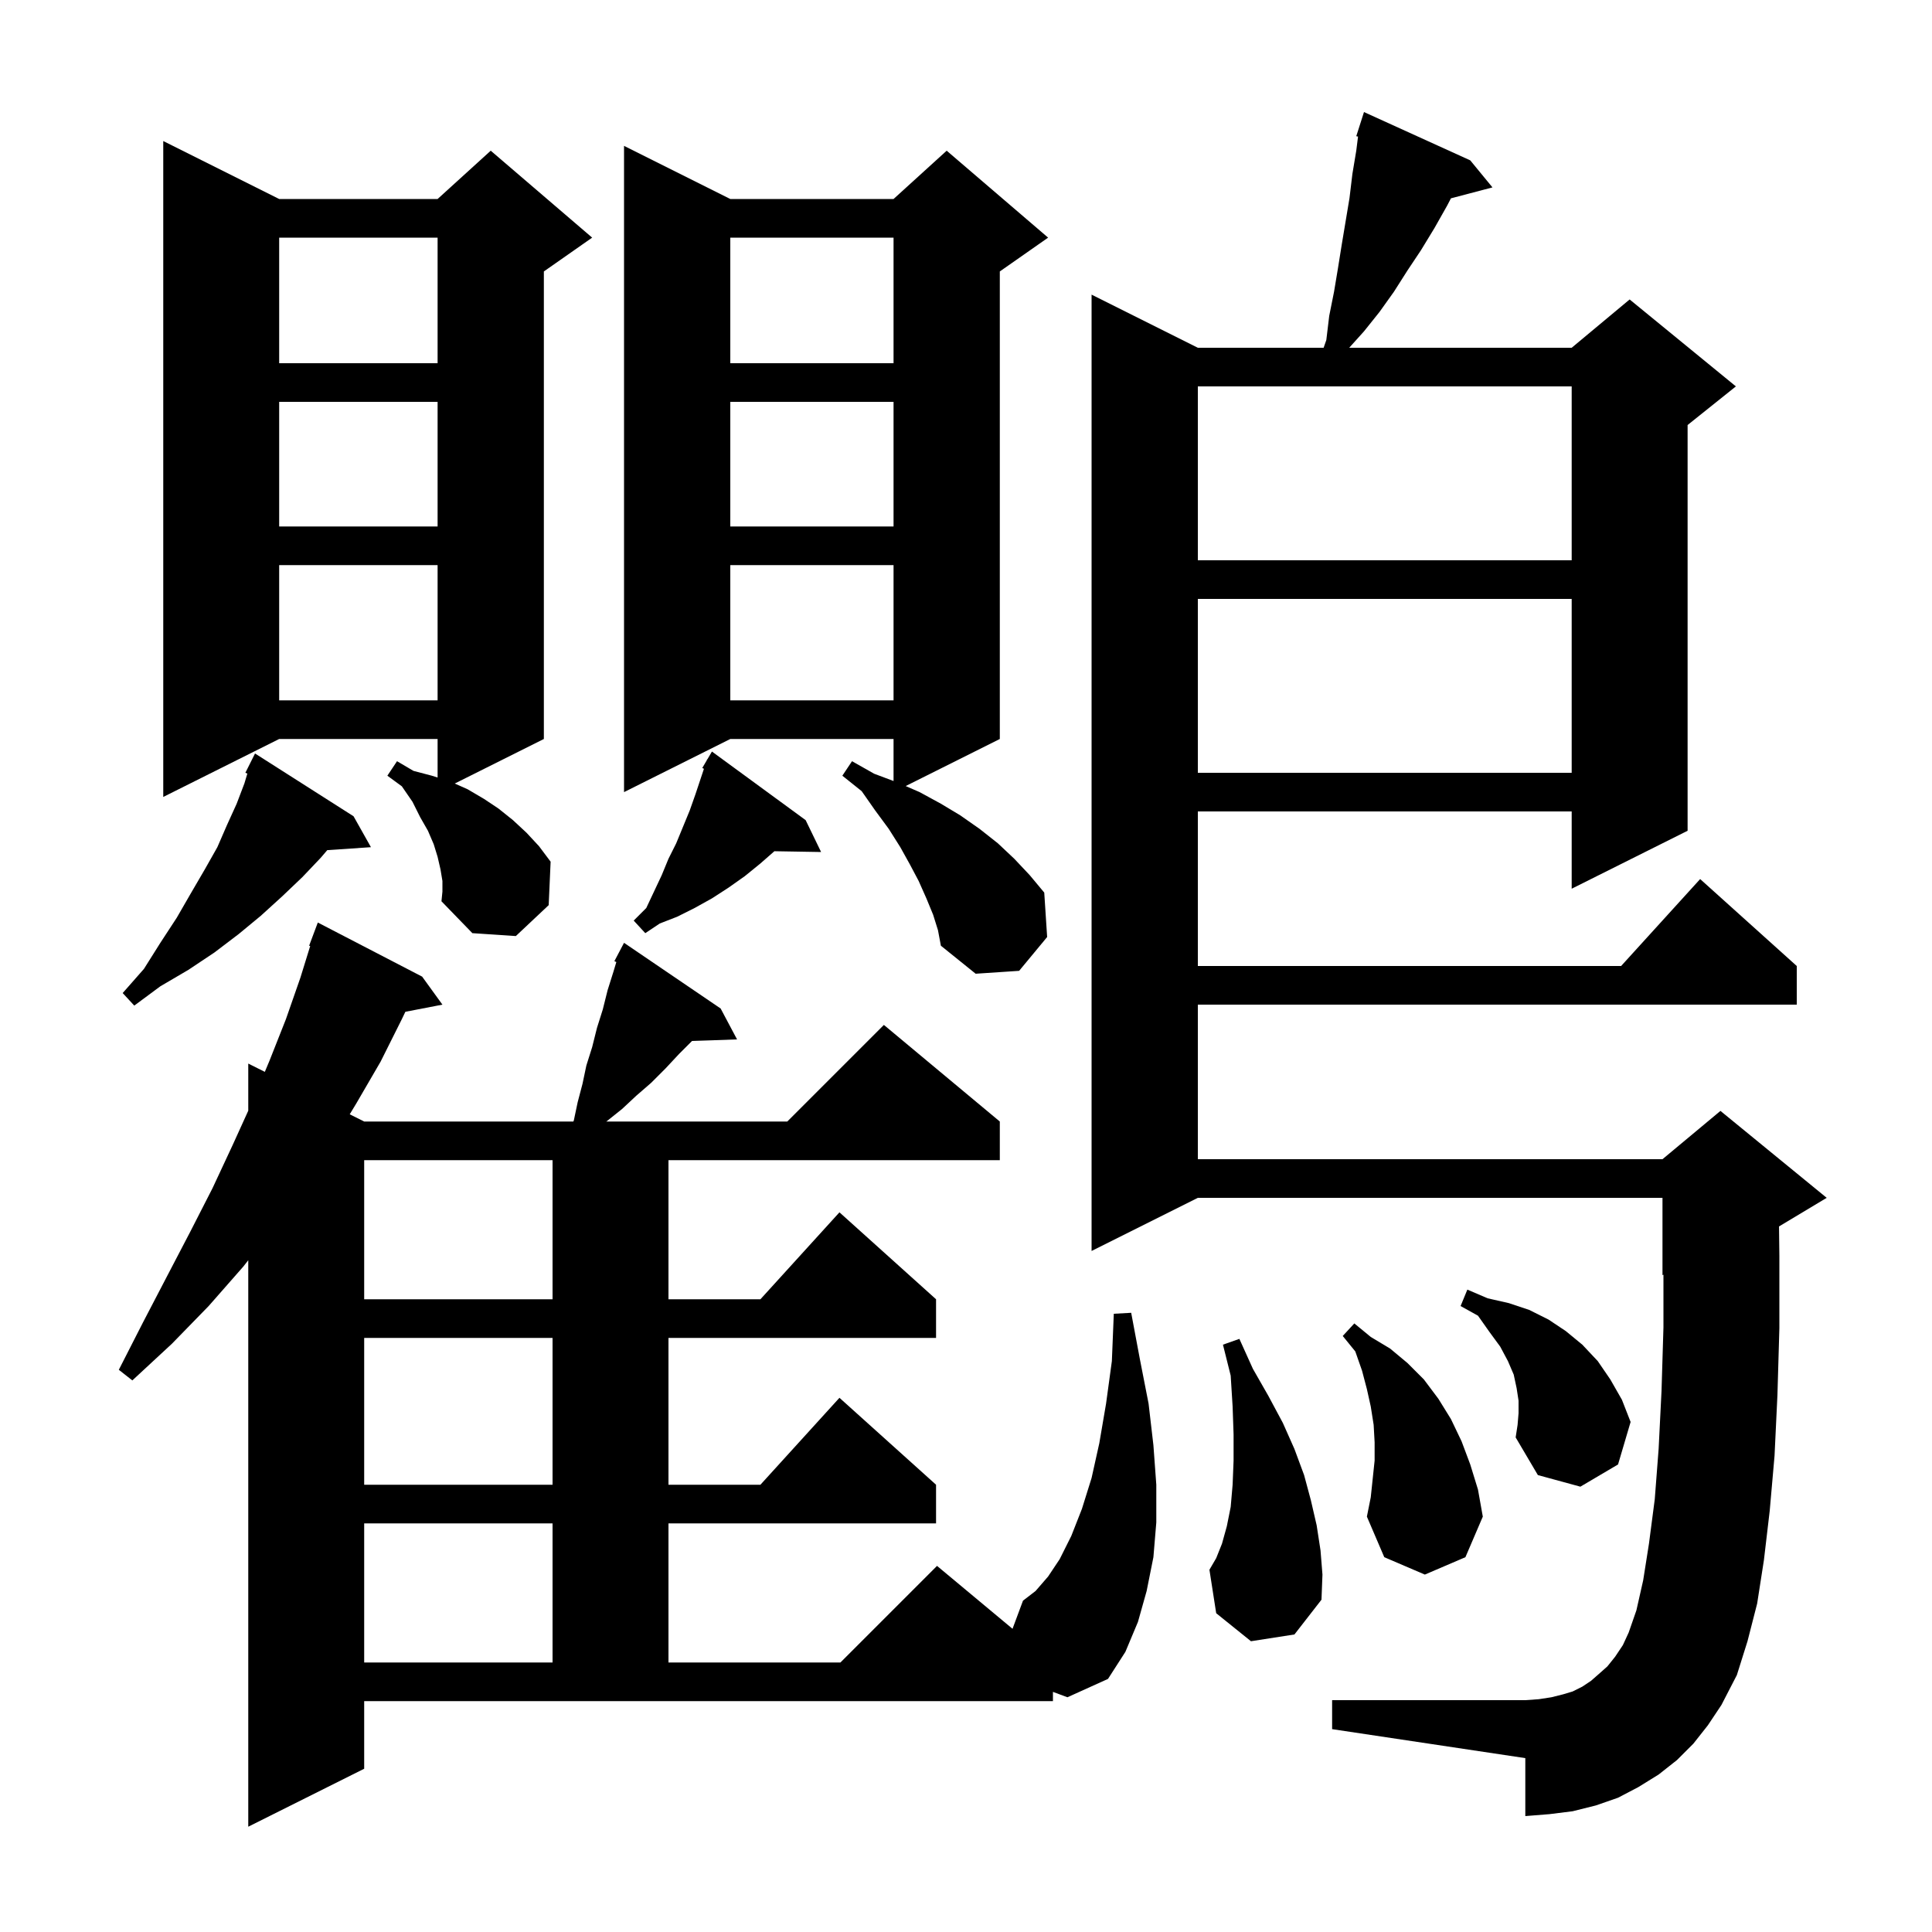 <svg xmlns="http://www.w3.org/2000/svg" xmlns:xlink="http://www.w3.org/1999/xlink" version="1.1" baseProfile="full" viewBox="0 0 200 200" width="200" height="200"><g fill="currentColor"><path d="M 175.3 180.5 L 173.6 182.2 L 171.7 183.7 L 169.6 185.0 L 167.5 186.1 L 165.2 186.9 L 162.8 187.5 L 160.4 187.8 L 157.9 188.0 L 157.9 182.0 L 137.9 179.0 L 137.9 176.0 L 157.9 176.0 L 159.3 175.9 L 160.6 175.7 L 161.8 175.4 L 162.8 175.1 L 163.8 174.6 L 164.7 174.0 L 165.5 173.3 L 166.4 172.5 L 167.2 171.5 L 168.0 170.3 L 168.6 169.0 L 169.4 166.7 L 170.1 163.6 L 170.7 159.8 L 171.3 155.2 L 171.7 150.0 L 172.0 144.0 L 172.2 137.4 L 172.2 131.958 L 172.1 132.0 L 172.1 124.0 L 124.0 124.0 L 113.0 129.5 L 113.0 30.5 L 124.0 36.0 L 137.022 36.0 L 137.3 35.2 L 137.6 32.7 L 138.1 30.2 L 138.5 27.8 L 138.9 25.3 L 139.7 20.5 L 140.0 18.0 L 140.4 15.6 L 140.583 14.139 L 140.4 14.1 L 141.2 11.6 L 152.2 16.6 L 154.5 19.4 L 150.201 20.531 L 149.8 21.3 L 148.5 23.6 L 147.1 25.9 L 145.7 28.0 L 144.3 30.2 L 142.8 32.3 L 141.2 34.3 L 139.67 36.0 L 162.7 36.0 L 168.7 31.0 L 179.7 40.0 L 174.7 44.0 L 174.7 86.0 L 162.7 92.0 L 162.7 84.0 L 124.0 84.0 L 124.0 100.0 L 167.818 100.0 L 176.0 91.0 L 186.0 100.0 L 186.0 104.0 L 124.0 104.0 L 124.0 120.0 L 172.1 120.0 L 178.1 115.0 L 189.1 124.0 L 184.163 126.962 L 184.2 130.0 L 184.2 137.5 L 184.0 144.4 L 183.7 150.7 L 183.2 156.4 L 182.6 161.5 L 181.9 166.0 L 180.9 169.9 L 179.8 173.4 L 178.2 176.5 L 176.8 178.6 Z M 109.0 175.142 L 109.0 176.1 L 37.7 176.1 L 37.7 183.1 L 25.7 189.1 L 25.7 130.459 L 25.2 131.1 L 21.6 135.2 L 17.8 139.1 L 13.7 142.9 L 12.3 141.8 L 14.8 136.9 L 17.3 132.1 L 19.7 127.5 L 22.0 123.0 L 24.1 118.5 L 25.7 114.98 L 25.7 110.1 L 27.415 110.958 L 27.9 109.8 L 29.6 105.5 L 31.1 101.2 L 32.112 97.931 L 32.0 97.9 L 32.9 95.5 L 43.7 101.1 L 45.8 104.0 L 41.962 104.741 L 41.6 105.5 L 39.4 109.9 L 36.9 114.2 L 36.204 115.352 L 37.7 116.1 L 59.35 116.1 L 59.4 116.0 L 59.8 114.1 L 60.3 112.2 L 60.7 110.3 L 61.3 108.4 L 61.8 106.4 L 62.4 104.5 L 62.9 102.5 L 63.5 100.6 L 63.803 99.59 L 63.6 99.5 L 64.6 97.6 L 74.6 104.4 L 76.3 107.6 L 71.642 107.758 L 70.3 109.1 L 68.9 110.6 L 67.4 112.1 L 65.9 113.4 L 64.4 114.8 L 62.9 116.0 L 62.758 116.1 L 81.5 116.1 L 91.5 106.1 L 103.5 116.1 L 103.5 120.1 L 69.2 120.1 L 69.2 134.5 L 78.718 134.5 L 86.9 125.5 L 96.9 134.5 L 96.9 138.5 L 69.2 138.5 L 69.2 153.7 L 78.718 153.7 L 86.9 144.7 L 96.9 153.7 L 96.9 157.7 L 69.2 157.7 L 69.2 172.1 L 87.0 172.1 L 97.0 162.1 L 104.816 168.613 L 105.9 165.7 L 107.2 164.7 L 108.5 163.2 L 109.7 161.4 L 110.9 159.0 L 112.0 156.2 L 113.0 153.0 L 113.8 149.4 L 114.5 145.3 L 115.1 140.9 L 115.3 136.0 L 117.1 135.9 L 118.0 140.7 L 118.9 145.3 L 119.4 149.6 L 119.7 153.7 L 119.7 157.6 L 119.4 161.2 L 118.7 164.7 L 117.8 167.9 L 116.5 171.0 L 114.7 173.8 L 110.5 175.7 Z M 37.7 157.7 L 37.7 172.1 L 57.2 172.1 L 57.2 157.7 Z M 129.5 169.9 L 125.9 167.0 L 125.2 162.5 L 125.9 161.3 L 126.5 159.8 L 127.0 158.0 L 127.4 156.0 L 127.6 153.7 L 127.7 151.2 L 127.7 148.5 L 127.6 145.6 L 127.4 142.4 L 126.6 139.2 L 128.3 138.6 L 129.7 141.7 L 131.3 144.5 L 132.8 147.3 L 134.0 150.0 L 135.0 152.7 L 135.7 155.3 L 136.3 157.9 L 136.7 160.5 L 136.9 163.0 L 136.8 165.6 L 134.0 169.2 Z M 142.3 151.2 L 142.3 149.3 L 142.2 147.5 L 141.9 145.6 L 141.5 143.8 L 141.0 141.9 L 140.3 139.9 L 139.0 138.3 L 140.2 137.0 L 141.9 138.4 L 143.9 139.6 L 145.7 141.1 L 147.4 142.8 L 148.9 144.8 L 150.2 146.9 L 151.3 149.2 L 152.2 151.6 L 153.0 154.2 L 153.5 157.0 L 151.7 161.2 L 147.5 163.0 L 143.3 161.2 L 141.5 157.0 L 141.9 155.0 Z M 157.2 146.3 L 157.2 145.0 L 157.0 143.7 L 156.7 142.3 L 156.1 140.9 L 155.3 139.4 L 154.2 137.9 L 153.0 136.2 L 151.2 135.2 L 151.9 133.5 L 154.0 134.4 L 156.2 134.9 L 158.3 135.6 L 160.3 136.6 L 162.1 137.8 L 163.8 139.2 L 165.4 140.9 L 166.7 142.8 L 167.9 144.9 L 168.8 147.2 L 167.5 151.6 L 163.6 153.9 L 159.2 152.7 L 156.9 148.8 L 157.1 147.5 Z M 37.7 138.5 L 37.7 153.7 L 57.2 153.7 L 57.2 138.5 Z M 37.7 120.1 L 37.7 134.5 L 57.2 134.5 L 57.2 120.1 Z M 36.6 84.5 L 38.4 87.7 L 33.88 88.006 L 33.2 88.8 L 31.3 90.8 L 29.2 92.8 L 27.0 94.8 L 24.7 96.7 L 22.2 98.6 L 19.5 100.4 L 16.6 102.1 L 13.9 104.1 L 12.7 102.8 L 14.9 100.3 L 16.6 97.6 L 18.3 95.0 L 19.8 92.4 L 21.2 90.0 L 22.5 87.7 L 23.5 85.4 L 24.5 83.2 L 25.3 81.1 L 25.605 80.082 L 25.4 80.0 L 26.4 78.0 Z M 96.6 94.7 L 95.9 93.0 L 95.1 91.2 L 94.2 89.5 L 93.2 87.7 L 92.0 85.8 L 90.6 83.9 L 89.2 81.9 L 87.2 80.3 L 88.2 78.8 L 90.5 80.1 L 92.5 80.85 L 92.5 76.5 L 75.6 76.5 L 64.6 82.0 L 64.6 15.1 L 75.6 20.6 L 92.5 20.6 L 98.0 15.6 L 108.5 24.6 L 103.5 28.1 L 103.5 76.5 L 93.756 81.372 L 95.2 82.0 L 97.4 83.2 L 99.4 84.4 L 101.4 85.8 L 103.3 87.3 L 105.0 88.9 L 106.6 90.6 L 108.1 92.4 L 108.4 97.0 L 105.5 100.5 L 101.0 100.8 L 97.4 97.9 L 97.1 96.3 Z M 45.8 91.2 L 45.6 90.0 L 45.3 88.7 L 44.9 87.4 L 44.3 86.0 L 43.5 84.6 L 42.7 83.0 L 41.6 81.4 L 40.1 80.3 L 41.1 78.8 L 42.8 79.8 L 44.7 80.3 L 45.3 80.489 L 45.3 76.5 L 28.9 76.5 L 16.9 82.5 L 16.9 14.6 L 28.9 20.6 L 45.3 20.6 L 50.8 15.6 L 61.3 24.6 L 56.3 28.1 L 56.3 76.5 L 47.076 81.112 L 48.4 81.7 L 50.1 82.7 L 51.6 83.7 L 53.1 84.9 L 54.5 86.2 L 55.8 87.6 L 57.0 89.2 L 56.8 93.7 L 53.4 96.9 L 48.9 96.6 L 45.7 93.3 L 45.8 92.3 Z M 83.4 84.9 L 85.0 88.2 L 80.165 88.118 L 78.7 89.4 L 77.1 90.7 L 75.4 91.9 L 73.7 93.0 L 71.9 94.0 L 70.1 94.9 L 68.3 95.6 L 66.8 96.6 L 65.6 95.3 L 66.9 94.0 L 68.5 90.6 L 69.2 88.9 L 70.0 87.3 L 71.4 83.9 L 72.0 82.2 L 72.871 79.586 L 72.7 79.5 L 73.162 78.715 L 73.2 78.6 L 73.222 78.613 L 73.7 77.8 Z M 124.0 62.0 L 124.0 80.0 L 162.7 80.0 L 162.7 62.0 Z M 75.6 58.5 L 75.6 72.5 L 92.5 72.5 L 92.5 58.5 Z M 28.9 58.5 L 28.9 72.5 L 45.3 72.5 L 45.3 58.5 Z M 124.0 40.0 L 124.0 58.0 L 162.7 58.0 L 162.7 40.0 Z M 75.6 41.6 L 75.6 54.5 L 92.5 54.5 L 92.5 41.6 Z M 28.9 41.6 L 28.9 54.5 L 45.3 54.5 L 45.3 41.6 Z M 75.6 24.6 L 75.6 37.6 L 92.5 37.6 L 92.5 24.6 Z M 28.9 24.6 L 28.9 37.6 L 45.3 37.6 L 45.3 24.6 Z "/></g></svg>